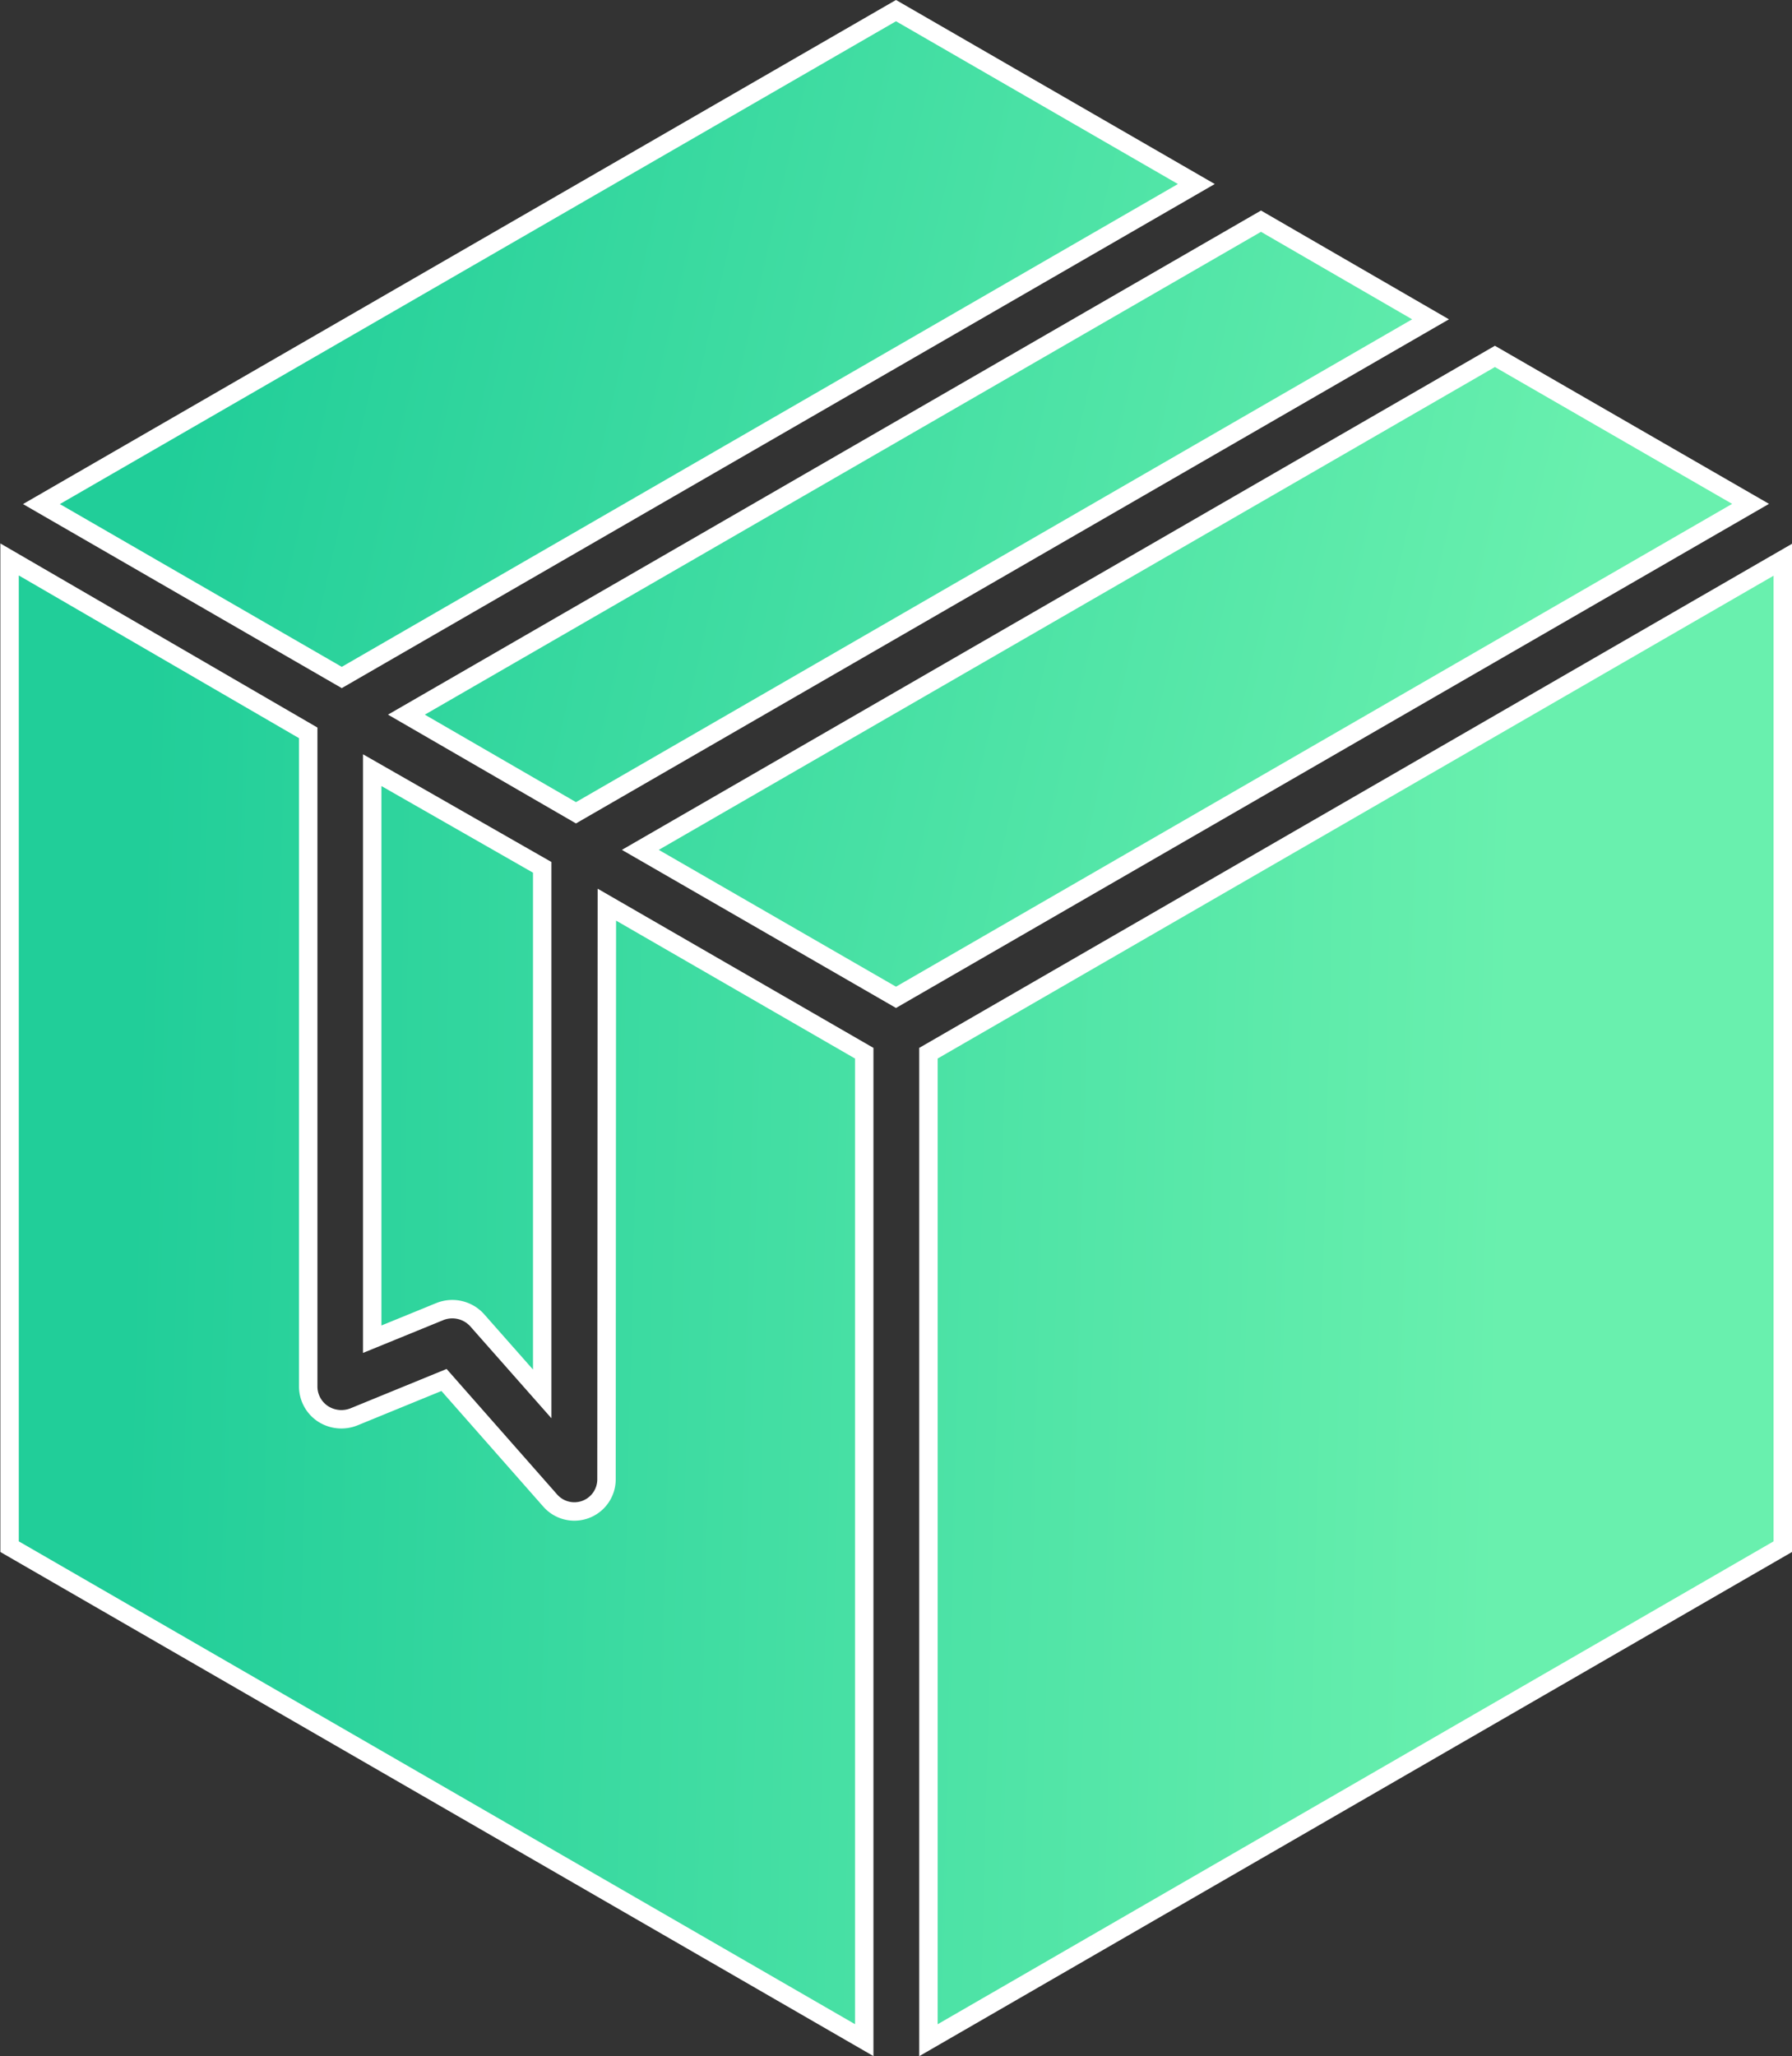 <svg xmlns="http://www.w3.org/2000/svg" xmlns:xlink="http://www.w3.org/1999/xlink" width="24.308" height="27.889" viewBox="0 0 24.308 27.889">
  <rect x="0" y="0" width="24.308" height="27.889" fill="#333333" stroke="none"/>
  <defs>
    <linearGradient id="linear-gradient" x1="-0.21" y1="0.405" x2="1.127" y2="0.584" gradientUnits="objectBoundingBox">
      <stop offset="0" stop-color="#21ce99"/>
      <stop offset="1" stop-color="#69f0ae"/>
    </linearGradient>
    <linearGradient id="linear-gradient-2" x1="0.139" y1="0.452" x2="1.325" y2="0.61" xlink:href="#linear-gradient"/>
    <linearGradient id="linear-gradient-3" x1="-0.93" y1="0.437" x2="0.673" y2="0.508" xlink:href="#linear-gradient"/>
    <linearGradient id="linear-gradient-4" x1="-1.336" y1="0.462" x2="6.72" y2="0.63" xlink:href="#linear-gradient"/>
    <linearGradient id="linear-gradient-5" x1="0.139" y1="0.484" x2="1.742" y2="0.555" xlink:href="#linear-gradient"/>
    <linearGradient id="linear-gradient-6" x1="-0.414" y1="0.378" x2="0.819" y2="0.543" xlink:href="#linear-gradient"/>
  </defs>
  <g id="Group_42" data-name="Group 42" transform="translate(-48.106 -475.622)">
    <g id="Group_41" data-name="Group 41">
      <path id="Path_30" data-name="Path 30" d="M67.511,479.953l-2.3-1.331-11.592,6.693,2.3,1.331Z" stroke="#fff" stroke-miterlimit="10" stroke-width="0.25" fill="url(#linear-gradient)"/>
      <path id="Path_31" data-name="Path 31" d="M52.742,484.811l11.592-6.693-4.074-2.352-11.592,6.693Z" stroke="#fff" stroke-miterlimit="10" stroke-width="0.25" fill="url(#linear-gradient-2)"/>
      <path id="Path_32" data-name="Path 32" d="M60.7,503.294,72.289,496.6V483.214L60.7,489.907Z" stroke="#fff" stroke-miterlimit="10" stroke-width="0.25" fill="url(#linear-gradient-3)"/>
      <path id="Path_33" data-name="Path 33" d="M54.578,493.528l.883,1v-7.142l-2.306-1.318v7.718l.918-.375A.454.454,0,0,1,54.578,493.528Z" stroke="#fff" stroke-miterlimit="10" stroke-width="0.25" fill="url(#linear-gradient-4)"/>
      <path id="Path_34" data-name="Path 34" d="M56.333,495.686a.436.436,0,0,1-.763.289l-1.441-1.636-1.221.5a.459.459,0,0,1-.421-.041.444.444,0,0,1-.2-.362v-8.874l-4.051-2.352V496.6l11.593,6.693V489.907l-3.491-2.015Z" stroke="#fff" stroke-miterlimit="10" stroke-width="0.25" fill="url(#linear-gradient-5)"/>
      <path id="Path_35" data-name="Path 35" d="M68.384,480.456l-11.592,6.693,3.468,2,11.592-6.693Z" stroke="#fff" stroke-miterlimit="10" stroke-width="0.25" fill="url(#linear-gradient-6)"/>
    </g>
  </g>
</svg>
